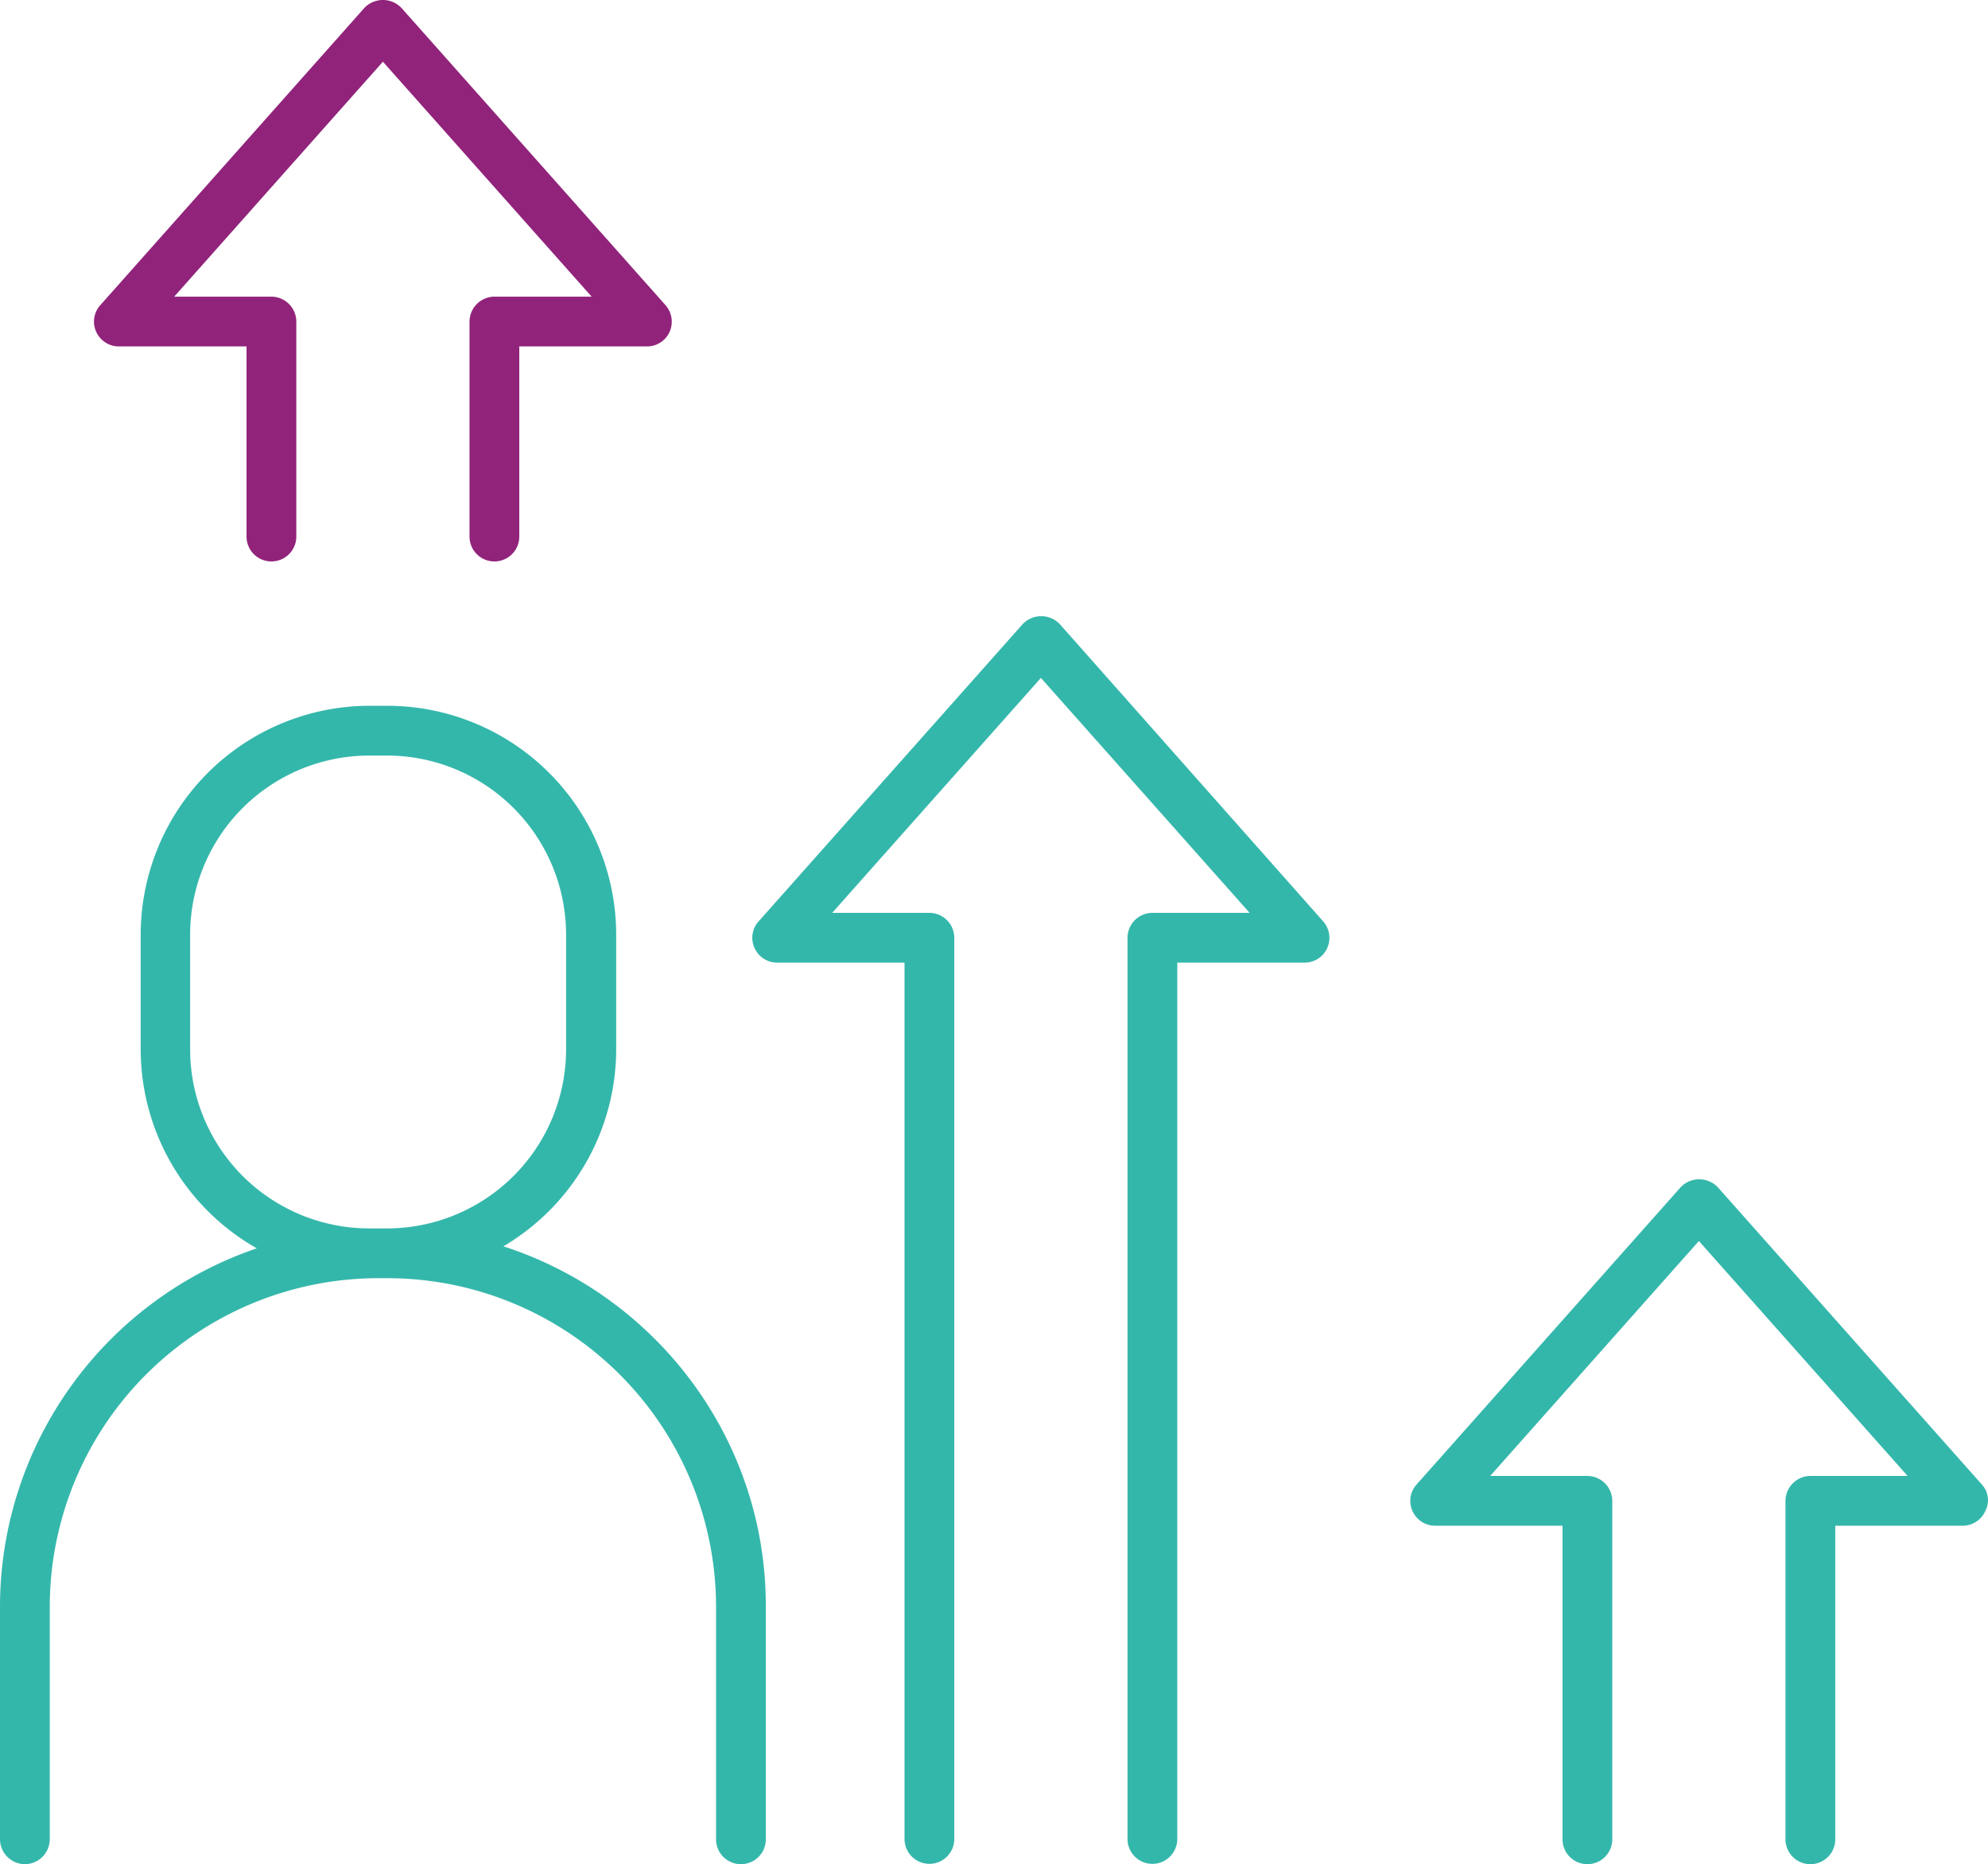 <?xml version="1.0" encoding="UTF-8"?> <svg xmlns="http://www.w3.org/2000/svg" viewBox="0 0 599.13 561.8"><defs><style>.cls-1{fill:#34b7ab;}.cls-2{fill:#91237b;}</style></defs><title>Middel 3</title><g id="Laag_2" data-name="Laag 2"><g id="Laag_1-2" data-name="Laag 1"><path class="cls-1" d="M151.7,375.6a69,69,0,0,0,34-59.4V281.6a69,69,0,0,0-68.9-68.9h-5.4a69.05,69.05,0,0,0-69,68.9v34.6a69,69,0,0,0,35,60A114.17,114.17,0,0,0,0,484.2v70.1a7.55,7.55,0,0,0,7.5,7.5,7.55,7.55,0,0,0,7.5-7.5V484.2a99.1,99.1,0,0,1,99-99h2.8a99.1,99.1,0,0,1,99,99v70.1a7.5,7.5,0,0,0,15,0V484.2C230.9,433.5,197.6,390.4,151.7,375.6Zm-40.4-5.4a54,54,0,0,1-54-54V281.6a54,54,0,0,1,54-53.9h5.4a54,54,0,0,1,53.9,53.9v34.6a54,54,0,0,1-53.9,54Z"></path><path class="cls-2" d="M35.9,104.4H74.3v57.3a7.5,7.5,0,0,0,15,0V96.9a7.55,7.55,0,0,0-7.5-7.5H52.5l62.9-70.8,62.9,70.8H149a7.55,7.55,0,0,0-7.5,7.5v64.8a7.5,7.5,0,0,0,15,0V104.4H195a7.45,7.45,0,0,0,6.8-4.4,7.54,7.54,0,0,0-1.2-8L121,2.4a7.73,7.73,0,0,0-11.2,0L30.2,92a7.37,7.37,0,0,0-1.2,8A7.49,7.49,0,0,0,35.9,104.4Z"></path><path class="cls-1" d="M319.4,188.1a7.73,7.73,0,0,0-11.2,0l-79.6,89.6a7.37,7.37,0,0,0-1.2,8,7.45,7.45,0,0,0,6.8,4.4h38.4V554.2a7.5,7.5,0,0,0,15,0V282.6a7.55,7.55,0,0,0-7.5-7.5H250.8l62.9-70.8,62.9,70.8H347.3a7.55,7.55,0,0,0-7.5,7.5V554.2a7.5,7.5,0,0,0,15,0V290.1h38.4a7.45,7.45,0,0,0,6.8-4.4,7.54,7.54,0,0,0-1.2-8Z"></path><path class="cls-1" d="M597.3,447.4l-79.6-89.6a7.73,7.73,0,0,0-11.2,0l-79.6,89.6a7.37,7.37,0,0,0-1.2,8,7.45,7.45,0,0,0,6.8,4.4h38.4v94.5a7.5,7.5,0,0,0,15,0v-102a7.55,7.55,0,0,0-7.5-7.5H449.1L512,374l62.9,70.8H545.6a7.55,7.55,0,0,0-7.5,7.5v102a7.5,7.5,0,0,0,15,0V459.8h38.4a7.45,7.45,0,0,0,6.8-4.4A7,7,0,0,0,597.3,447.4Z"></path></g></g></svg> 